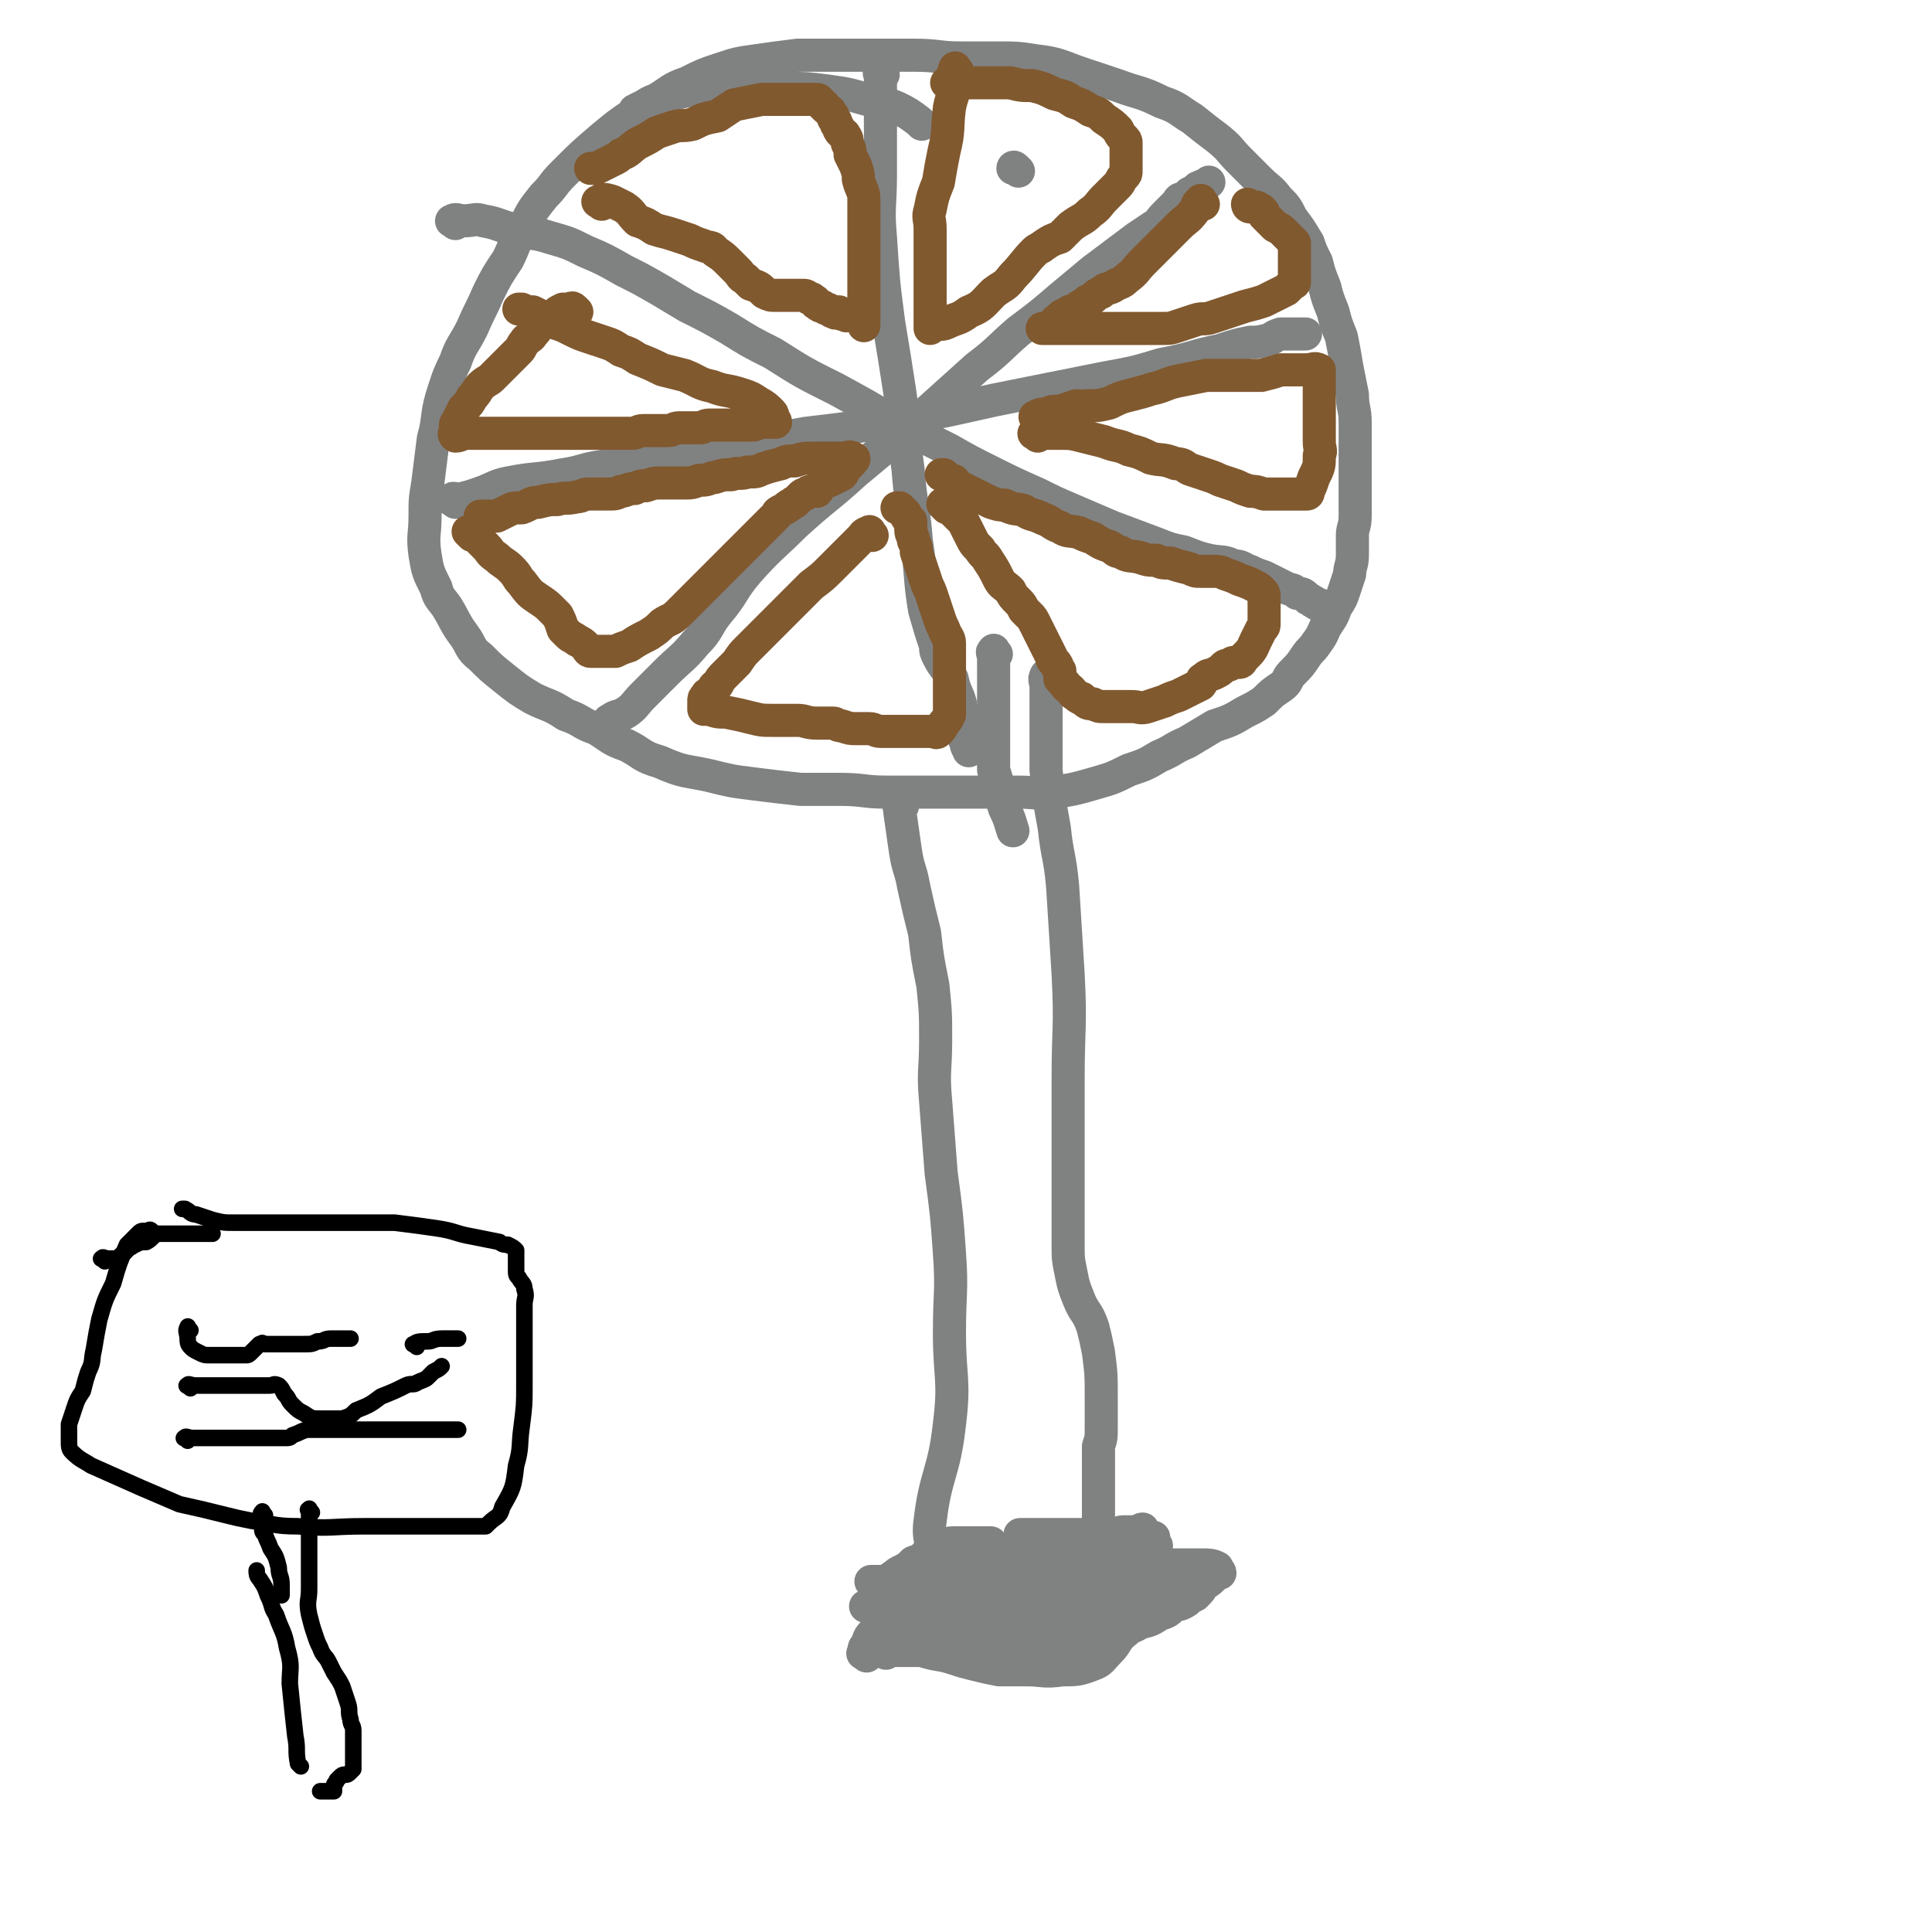 <svg viewBox='0 0 700 700' version='1.1' xmlns='http://www.w3.org/2000/svg' xmlns:xlink='http://www.w3.org/1999/xlink'><g fill='none' stroke='#808282' stroke-width='12' stroke-linecap='round' stroke-linejoin='round'><path d='M327,292c-1,-1 -1,-2 -1,-1 -1,0 0,1 0,3 1,7 1,7 2,14 1,7 2,7 3,13 2,9 2,9 4,17 1,9 1,9 3,19 1,10 1,10 1,20 0,11 -1,11 0,22 1,13 1,13 2,26 2,15 2,15 3,29 1,14 0,14 0,29 0,16 2,17 0,33 -2,18 -5,18 -7,35 -1,7 1,7 1,15 0,3 -1,3 -1,5 -1,4 -1,4 -1,8 0,2 0,2 0,4 0,1 0,1 0,2 0,1 0,1 0,2 0,1 0,1 0,2 '/><path d='M380,246c-1,-1 -1,-2 -1,-1 -1,1 0,2 0,4 0,9 0,9 0,17 0,7 0,7 0,13 1,10 1,10 3,21 1,10 2,10 3,21 1,16 1,16 2,32 1,19 0,19 0,38 0,15 0,15 0,30 0,10 0,10 0,21 0,5 0,5 0,9 0,5 0,5 1,10 1,5 1,5 3,10 2,5 3,4 5,10 1,4 1,4 2,9 1,8 1,8 1,16 0,6 0,6 0,11 0,4 0,4 -1,7 0,3 0,3 0,6 0,5 0,5 0,9 0,6 0,6 0,12 1,5 1,5 2,10 1,3 1,3 2,6 0,2 1,2 1,4 0,1 -1,2 0,2 1,1 1,0 2,0 2,0 2,0 3,0 '/><path d='M369,62c-1,-1 -1,-1 -1,-1 -1,-1 -1,0 -1,0 '/><path d='M334,45c-1,-1 -1,-1 -1,-1 -4,-3 -4,-3 -8,-5 -5,-2 -5,-2 -11,-3 -7,-2 -7,-2 -14,-3 -8,-1 -8,-1 -15,-1 -6,0 -6,0 -11,0 -10,0 -10,-1 -20,0 -6,1 -6,1 -13,3 -6,2 -6,2 -11,6 -6,4 -6,4 -12,9 -7,6 -7,6 -14,13 -4,4 -3,4 -7,8 -4,5 -4,5 -7,11 -4,6 -3,6 -6,12 -4,6 -4,6 -7,12 -3,7 -3,6 -6,13 -3,6 -4,6 -6,12 -3,6 -3,7 -5,13 -2,7 -1,8 -3,15 -1,8 -1,8 -2,16 -1,6 -1,6 -1,12 0,7 -1,7 0,14 1,6 1,6 4,12 1,4 2,4 4,7 3,5 3,6 6,10 3,4 2,5 6,8 4,4 4,4 9,8 5,4 5,4 10,7 6,3 6,2 12,6 6,2 5,3 11,5 5,3 5,4 11,6 6,3 5,4 12,6 9,4 9,3 18,5 8,2 8,2 16,3 8,1 8,1 17,2 7,0 7,0 14,0 9,0 9,1 17,1 7,0 7,0 14,0 8,0 8,0 16,0 9,0 9,0 18,0 7,0 7,1 13,0 7,-1 7,-1 14,-3 7,-2 7,-2 13,-5 6,-2 6,-2 11,-5 5,-2 5,-3 10,-5 5,-3 5,-3 10,-6 6,-2 6,-2 11,-5 4,-2 4,-2 7,-4 3,-3 3,-3 6,-5 3,-2 2,-3 4,-5 3,-3 3,-3 5,-6 2,-3 2,-2 4,-5 3,-4 2,-4 4,-7 2,-3 2,-3 3,-6 2,-3 2,-3 3,-6 1,-3 1,-3 2,-6 0,-3 1,-3 1,-7 0,-3 0,-3 0,-7 0,-3 1,-3 1,-7 0,-4 0,-4 0,-8 0,-4 0,-4 0,-8 0,-5 0,-5 0,-9 0,-5 0,-5 0,-9 0,-5 -1,-5 -1,-10 -1,-5 -1,-5 -2,-10 -1,-6 -1,-6 -2,-11 -2,-5 -2,-5 -3,-9 -2,-5 -2,-5 -3,-9 -2,-5 -2,-5 -3,-9 -2,-4 -2,-4 -3,-7 -3,-5 -3,-5 -6,-9 -2,-4 -2,-4 -5,-7 -3,-4 -3,-3 -7,-7 -3,-3 -3,-3 -7,-7 -4,-4 -3,-4 -8,-8 -4,-3 -4,-3 -9,-7 -5,-3 -5,-4 -11,-6 -8,-4 -8,-3 -16,-6 -6,-2 -6,-2 -12,-4 -9,-3 -9,-4 -18,-5 -6,-1 -7,-1 -13,-1 -7,0 -7,0 -14,0 -8,0 -8,-1 -17,-1 -8,0 -8,0 -16,0 -7,0 -7,0 -14,0 -6,0 -6,0 -12,0 -8,1 -8,1 -15,2 -7,1 -7,1 -13,3 -6,2 -6,2 -12,5 -6,2 -6,3 -11,6 -4,2 -4,2 -8,4 0,0 0,0 0,0 '/><path d='M320,27c-1,-1 -1,-2 -1,-1 -1,0 0,1 0,2 0,7 0,7 0,14 0,11 0,11 0,21 0,12 -1,12 0,23 1,15 1,16 3,31 2,12 2,12 4,25 2,14 1,14 3,28 1,13 2,13 3,26 2,13 1,13 3,25 2,7 2,7 4,13 0,2 0,2 1,4 2,4 3,4 5,8 1,5 2,5 3,9 0,1 -1,1 -1,1 0,1 1,1 1,1 1,1 1,1 1,2 0,2 0,2 0,3 0,2 0,2 0,3 0,2 0,2 1,4 0,2 1,2 1,3 '/><path d='M165,182c-1,-1 -2,-1 -1,-1 0,-1 1,0 2,0 4,-1 4,-1 7,-2 6,-2 6,-3 11,-4 10,-2 10,-1 20,-3 7,-1 7,-2 14,-3 7,-1 7,-1 14,-2 9,-1 9,-1 18,-2 9,-1 9,-2 19,-4 12,-2 12,-2 23,-4 17,-2 17,-2 33,-5 18,-3 17,-3 35,-7 10,-2 10,-2 20,-4 10,-2 10,-2 20,-4 11,-2 11,-2 21,-5 11,-2 11,-3 21,-5 6,-2 6,-2 11,-3 3,0 3,0 7,-1 2,-1 1,-1 4,-2 1,0 1,0 3,0 2,0 2,0 3,0 1,0 1,0 2,0 0,0 0,0 1,0 '/><path d='M165,81c-1,-1 -2,-1 -1,-1 1,-1 2,0 4,0 4,0 4,-1 7,0 6,1 6,2 11,3 6,2 7,1 13,3 7,2 7,2 13,5 7,3 7,3 14,7 6,3 6,3 13,7 5,3 5,3 10,6 8,4 8,4 15,8 8,5 8,5 16,9 11,7 11,7 23,13 11,6 11,6 21,12 10,5 10,5 20,10 7,4 7,4 15,8 8,4 8,4 17,8 6,3 6,3 13,6 7,3 7,3 14,6 8,3 8,3 16,6 5,2 5,2 10,3 5,2 5,2 9,3 5,1 5,0 9,2 3,0 3,1 6,2 2,1 2,1 5,2 2,1 2,1 4,2 2,1 2,1 4,2 2,1 2,0 4,2 2,0 2,0 4,2 1,0 1,1 2,1 1,1 1,1 2,1 1,1 1,1 1,1 '/><path d='M222,262c-1,-1 -2,-1 -1,-1 2,-2 3,-1 6,-3 3,-2 3,-3 6,-6 4,-4 4,-4 8,-8 6,-6 6,-5 11,-11 5,-5 4,-6 8,-11 6,-7 5,-8 11,-15 8,-9 9,-9 17,-17 11,-10 11,-9 22,-19 12,-10 12,-10 24,-20 10,-9 10,-9 20,-18 8,-6 8,-7 15,-13 8,-6 8,-6 15,-12 6,-5 6,-5 12,-10 4,-3 4,-3 8,-6 4,-3 4,-3 8,-6 3,-2 3,-2 6,-4 2,-1 2,-2 4,-4 1,-1 1,-1 2,-2 1,-1 1,-1 2,-2 1,-1 1,-2 2,-2 1,0 1,0 1,0 1,-1 1,-1 2,-2 2,-1 2,-1 3,-2 2,-1 3,-1 4,-2 '/><path d='M361,237c-1,-1 -1,-2 -1,-1 -1,0 0,1 0,2 0,2 0,2 0,3 0,2 0,2 0,4 0,2 0,2 0,4 0,1 0,1 0,3 0,1 0,1 0,3 0,1 0,1 0,2 0,1 0,1 0,3 0,1 0,1 0,2 0,2 0,2 0,3 0,2 0,2 0,3 0,1 0,1 0,2 0,2 0,2 0,3 0,1 0,1 0,2 0,1 0,1 0,2 0,1 0,1 0,2 1,3 1,3 2,7 1,4 1,4 2,7 2,4 2,5 3,8 '/><path d='M338,585c-1,-1 -1,-1 -1,-1 -2,-1 -2,0 -4,0 -1,0 -1,0 -2,0 -2,0 -2,0 -3,0 -2,0 -2,0 -4,0 -1,0 -1,0 -2,0 -1,0 -1,0 -2,0 -1,0 -1,0 -1,0 -1,0 0,0 0,1 0,1 0,1 0,2 0,1 0,1 0,2 1,2 1,3 3,4 3,2 3,2 6,3 3,1 3,1 6,2 6,2 6,1 12,3 3,1 3,1 7,2 4,1 4,1 9,2 5,0 5,0 10,0 6,0 6,1 13,0 5,0 6,0 11,-2 3,-1 3,-2 6,-5 3,-3 2,-4 6,-7 2,-2 2,-1 5,-3 4,-1 4,-1 7,-3 3,-1 3,-1 5,-3 2,-1 2,0 5,-2 1,-1 1,-1 3,-2 2,-2 2,-2 3,-4 2,-1 2,-1 3,-2 1,-1 1,-1 2,-2 0,0 0,0 1,0 0,-1 -1,-1 -1,-1 0,0 0,-1 0,-1 -2,-1 -3,-1 -5,-1 -7,0 -7,0 -13,0 -8,0 -8,0 -15,0 -5,0 -5,0 -9,0 -4,0 -4,0 -7,0 -3,1 -5,1 -5,2 '/><path d='M333,580c-1,-1 -2,-1 -1,-1 0,-1 0,0 1,0 3,0 3,0 6,0 4,0 4,0 9,0 3,0 3,0 6,0 5,0 5,0 10,0 2,0 2,0 4,0 5,0 5,1 10,0 4,-1 4,-1 8,-2 3,-1 3,-1 7,-1 2,0 2,0 4,0 0,0 0,0 1,0 1,0 1,-1 2,-1 1,0 1,0 1,0 1,0 1,-1 2,-1 2,-1 2,0 4,-1 3,-1 3,-2 5,-3 2,-1 2,-1 4,-2 1,-1 2,-1 2,-1 -1,-1 -2,0 -3,0 -1,0 -1,0 -3,0 -1,0 -1,0 -3,0 -1,0 -1,0 -3,0 -2,0 -2,0 -5,0 -4,0 -4,0 -7,0 -6,0 -6,0 -11,1 -6,1 -6,1 -12,2 -5,1 -5,0 -9,1 -3,1 -3,1 -6,2 -1,0 -2,0 -3,1 -2,0 -2,1 -3,1 0,0 -1,0 0,0 3,0 4,1 8,1 4,0 4,0 7,0 4,0 4,0 8,0 4,0 4,0 7,0 4,0 4,0 7,-1 3,0 3,0 5,-1 3,0 3,-1 5,-2 2,0 2,-1 3,-1 1,0 1,0 2,0 1,0 2,0 2,0 -3,0 -4,0 -7,0 -5,0 -6,0 -10,1 -7,2 -7,3 -14,6 -7,2 -7,1 -15,4 -6,2 -6,2 -12,4 -6,3 -6,3 -12,5 -2,1 -2,1 -5,3 -2,0 -2,0 -4,1 -2,1 -2,1 -3,2 -1,1 -2,1 -1,2 0,0 0,-1 1,-1 3,0 3,0 6,0 6,0 6,0 11,0 6,0 6,0 13,0 6,0 6,1 12,0 6,0 6,-1 12,-2 6,-1 6,-1 11,-1 2,0 2,0 3,0 3,-1 2,-1 5,-2 1,0 1,0 3,0 1,0 2,0 2,0 -4,-2 -6,-2 -11,-4 -5,-1 -5,-1 -11,-2 -5,-1 -5,0 -10,-1 -5,0 -5,-1 -10,-1 -4,0 -4,0 -8,0 -5,0 -5,0 -9,0 -5,0 -5,0 -10,-1 -2,0 -2,0 -5,-1 -2,0 -2,0 -4,-1 -2,0 -2,0 -4,0 -1,0 -1,0 -3,0 -1,0 -2,0 -1,0 0,0 1,0 3,0 2,0 2,0 4,0 3,0 3,0 6,0 2,0 2,0 5,0 1,0 1,0 2,0 2,0 2,0 3,0 1,0 1,0 2,0 2,0 2,1 4,0 0,0 0,-1 1,-1 '/><path d='M314,600c-1,-1 -2,-1 -1,-1 0,-2 0,-2 1,-3 1,-3 1,-3 3,-5 1,-2 1,-3 3,-4 2,-3 2,-3 4,-5 2,-1 3,-1 5,-3 1,-1 1,-1 3,-3 1,-1 1,-1 3,-2 0,0 1,0 1,0 1,0 1,0 2,0 0,0 0,0 0,0 1,0 2,0 2,0 -3,-1 -4,-1 -7,-1 -2,0 -2,0 -3,0 -3,0 -3,0 -6,0 0,0 0,0 -1,0 -1,0 -1,0 -1,0 -1,0 -1,0 -1,0 -1,0 -1,0 -2,0 -2,0 -2,0 -3,0 0,0 -1,0 0,0 1,0 1,0 3,0 2,0 3,0 5,0 3,0 4,0 7,-1 4,-1 4,-2 8,-4 1,-1 1,0 3,-1 2,-1 2,-2 5,-3 2,-1 2,-1 5,-2 2,-1 2,-1 4,-2 1,0 1,-1 2,-1 0,0 1,0 1,0 -1,0 -2,0 -3,0 -1,0 -1,0 -2,0 -2,0 -2,0 -4,0 -2,0 -2,0 -5,0 -2,0 -2,1 -4,2 -2,1 -2,1 -5,2 -2,2 -2,2 -5,3 -2,2 -2,2 -4,3 -2,1 -2,1 -3,2 -2,1 -1,1 -2,2 -1,1 -2,1 -2,2 -1,1 0,1 0,2 0,1 0,1 0,2 0,1 0,1 0,2 3,0 4,0 7,0 4,1 4,1 8,1 5,1 5,1 10,1 5,1 5,1 9,1 3,0 4,0 6,0 '/><path d='M337,564c-1,-1 -2,-1 -1,-1 1,-1 2,0 4,0 3,0 3,0 7,0 4,0 4,0 8,0 5,0 5,0 10,0 3,0 3,0 7,0 7,0 7,0 14,0 6,0 6,0 12,0 5,0 5,0 9,-1 2,-1 1,-1 3,-1 1,0 1,0 2,0 1,0 1,-1 2,-1 1,0 1,0 2,0 1,0 1,0 1,0 1,0 1,0 2,0 0,0 -1,0 -1,-1 0,0 0,-1 0,-1 0,-1 0,-1 0,-1 -1,0 -2,0 -3,0 -3,0 -3,-1 -6,-1 -3,0 -3,0 -5,0 -3,0 -3,0 -6,0 -2,0 -2,0 -5,0 -2,0 -2,0 -4,0 -3,0 -3,0 -6,0 -1,0 -1,0 -3,0 -1,0 -1,0 -3,0 -2,0 -2,0 -4,0 -1,0 -1,0 -3,0 0,0 -1,0 0,0 4,0 5,0 11,0 4,0 4,0 9,0 3,0 3,0 7,0 3,0 3,0 7,0 2,0 1,-1 3,-1 1,0 1,0 3,0 1,0 1,0 2,0 1,0 1,-1 2,-1 0,0 0,0 0,0 '/><path d='M341,591c-1,-1 -2,-1 -1,-1 1,-1 2,0 4,0 2,0 2,0 5,0 4,0 4,0 8,0 5,0 5,0 10,0 3,0 3,0 6,0 3,0 3,0 6,0 4,0 4,0 7,0 3,0 3,0 6,-1 3,-1 3,-1 6,-3 4,-1 4,-1 8,-3 2,-1 2,-1 4,-2 2,-1 2,-1 4,-2 2,-1 2,-1 4,-2 2,0 2,-1 3,-1 1,0 2,0 3,0 0,0 0,-1 -1,-1 -4,0 -4,0 -8,0 -6,0 -6,0 -13,0 -6,0 -6,-1 -12,0 -4,0 -4,1 -7,2 -5,1 -5,1 -10,3 -3,1 -3,1 -6,2 -3,0 -3,0 -6,1 -2,1 -2,2 -3,2 -1,1 -1,1 -2,1 -1,0 -2,0 -1,0 1,1 1,2 4,2 5,1 5,0 10,0 7,0 7,1 13,0 9,-1 9,-2 17,-5 4,-1 3,-2 7,-4 4,-2 4,-1 8,-3 2,0 2,-1 4,-1 1,-1 2,-1 3,-1 1,0 1,0 2,0 1,0 1,0 2,0 '/></g>
<g fill='none' stroke='#81592F' stroke-width='12' stroke-linecap='round' stroke-linejoin='round'><path d='M171,194c-1,-1 -2,-2 -1,-1 0,0 1,0 2,1 2,2 2,2 4,4 2,2 1,2 4,4 2,2 3,2 5,4 3,3 2,3 4,5 3,4 3,4 6,6 3,2 3,2 5,4 1,1 1,1 2,2 1,2 1,2 2,5 1,1 1,1 2,2 1,1 2,1 3,2 2,1 2,1 3,2 1,1 1,2 2,2 1,0 1,0 2,0 1,0 1,0 1,0 1,0 1,0 2,0 0,0 0,0 1,0 1,0 1,0 3,0 2,-1 2,-1 5,-2 3,-2 3,-2 7,-4 3,-2 3,-2 5,-4 3,-2 3,-1 6,-4 2,-2 2,-2 5,-5 2,-2 2,-2 5,-5 1,-1 1,-1 3,-3 2,-2 2,-2 4,-4 2,-2 2,-2 4,-4 2,-2 2,-2 4,-4 1,-1 1,-1 2,-2 1,-1 1,-1 2,-2 1,-1 1,-1 2,-2 1,-1 1,-1 2,-2 1,-1 1,-1 2,-2 1,-1 0,-1 2,-2 0,0 0,0 2,-1 0,-1 1,0 1,-1 2,-1 1,-1 2,-1 1,-1 1,-1 2,-2 1,-1 1,-1 2,-1 1,-1 1,-1 2,-1 1,0 1,0 2,0 1,-1 0,-1 1,-2 2,-2 2,-1 4,-2 2,-1 2,-1 4,-2 1,-1 0,-1 1,-2 1,-1 1,-1 2,-2 1,-1 2,-2 1,-2 -1,-1 -2,0 -4,0 -3,0 -3,0 -5,0 -3,0 -3,0 -5,0 -4,0 -4,0 -7,1 -3,0 -3,0 -5,1 -4,1 -4,1 -7,2 -2,1 -2,1 -5,1 -3,1 -3,0 -6,1 -3,0 -3,0 -6,1 -2,0 -2,1 -5,1 -2,0 -2,1 -5,1 -2,0 -2,0 -5,0 -2,0 -2,0 -5,0 -2,0 -2,0 -5,1 -2,0 -2,0 -4,1 -3,0 -3,1 -5,1 -2,1 -2,1 -5,1 -2,0 -2,0 -4,0 -1,0 -2,0 -3,0 -2,0 -2,1 -4,1 -4,1 -4,0 -7,1 -3,0 -3,0 -7,1 -3,0 -3,1 -6,2 -3,0 -3,0 -5,1 -2,1 -2,1 -4,2 -2,0 -2,0 -4,0 -1,0 -1,0 -2,0 0,0 0,0 0,0 '/><path d='M316,194c-1,-1 -1,-2 -1,-1 -2,0 -2,1 -3,2 -1,1 -1,1 -2,2 -2,2 -2,2 -4,4 -2,2 -2,2 -5,5 -3,3 -3,3 -7,6 -3,3 -3,3 -6,6 -2,2 -2,2 -3,3 -3,3 -3,3 -5,5 -3,3 -3,3 -5,5 -2,2 -2,2 -4,4 -2,2 -2,2 -4,5 -2,2 -2,2 -4,4 -2,2 -2,2 -3,4 -2,1 -1,1 -2,2 -1,2 -2,1 -2,2 -1,1 -1,1 -1,2 0,1 0,1 0,1 0,1 0,1 0,2 1,0 1,0 2,0 3,1 3,1 6,1 5,1 5,1 9,2 4,1 4,1 8,1 5,0 5,0 9,0 3,0 3,1 7,1 3,0 3,0 6,0 1,0 1,1 3,1 3,1 3,1 5,1 3,0 3,0 5,0 2,0 2,1 4,1 2,0 2,0 3,0 1,0 1,0 2,0 1,0 1,0 2,0 1,0 1,0 2,0 1,0 1,0 2,0 1,0 1,0 2,0 1,0 1,0 3,0 1,0 1,0 2,0 0,0 0,0 1,0 1,0 1,1 2,0 1,-1 1,-1 2,-3 1,-1 1,-1 2,-3 0,-1 0,-1 0,-3 0,-2 0,-2 0,-5 0,-2 0,-2 0,-4 0,-4 0,-4 0,-7 0,-3 0,-3 0,-7 0,-2 -1,-2 -2,-5 -1,-2 -1,-2 -2,-5 -1,-3 -1,-3 -2,-6 -1,-3 -1,-3 -2,-5 -1,-3 -1,-3 -2,-6 -1,-3 -1,-3 -2,-6 0,-2 0,-2 -1,-4 0,-2 -1,-2 -1,-4 0,-1 0,-1 0,-3 0,-1 -1,0 -1,-1 -1,-1 -1,-2 -1,-2 -1,-1 -1,-1 -2,-2 -1,0 -1,0 -1,0 '/><path d='M343,184c-1,-1 -2,-2 -1,-1 0,0 1,0 2,1 1,1 1,1 2,2 1,1 1,1 2,2 1,1 1,1 2,3 1,2 1,2 2,4 1,2 1,2 3,4 1,2 2,2 3,4 2,3 2,3 4,7 1,2 2,2 4,4 1,2 1,2 3,4 1,1 1,1 2,3 1,1 1,1 2,2 1,1 1,1 2,3 1,2 1,2 2,4 1,2 1,2 2,4 1,2 1,2 2,4 0,2 1,1 2,3 0,1 0,1 1,2 0,1 0,1 0,2 0,0 0,0 0,1 1,1 1,1 2,2 0,1 1,1 2,2 1,1 0,1 2,2 1,1 1,1 2,1 2,2 2,2 4,2 2,1 2,1 4,1 3,0 3,0 5,0 3,0 3,0 5,0 3,0 3,1 6,0 3,-1 3,-1 6,-2 2,-1 2,-1 5,-2 2,-1 2,-1 4,-2 2,-1 2,-1 4,-2 1,-1 0,-2 1,-2 2,-2 2,-1 4,-2 2,-1 2,-1 3,-2 1,-1 1,-1 2,-1 1,0 1,-1 2,-1 1,0 1,0 2,0 1,0 1,-1 1,-1 1,-1 1,-1 2,-2 2,-2 2,-3 3,-5 1,-2 1,-2 2,-4 1,-1 1,-1 1,-2 0,-1 0,-2 0,-3 0,-1 0,-1 0,-2 0,-1 0,-1 0,-3 0,-1 0,-1 0,-2 0,-1 0,-1 -1,-2 -1,-1 -1,-1 -3,-2 -2,-1 -2,-1 -5,-2 -2,-1 -2,-1 -5,-2 -2,-1 -2,-1 -5,-1 -2,0 -2,0 -4,0 -2,0 -2,0 -4,-1 -4,-1 -4,-1 -7,-2 -3,0 -3,0 -5,-1 -3,0 -3,0 -6,-1 -4,-1 -4,0 -7,-2 -2,0 -2,-1 -4,-2 -3,-1 -3,-1 -6,-3 -3,-1 -3,-1 -5,-2 -4,-1 -4,0 -7,-2 -3,-1 -3,-2 -6,-3 -4,-2 -4,-1 -7,-3 -3,-1 -3,0 -7,-2 -2,0 -2,0 -5,-1 -2,-1 -2,-1 -4,-2 -2,-1 -2,-1 -4,-2 -2,-1 -2,-1 -4,-2 -1,-1 -1,-2 -2,-2 -2,-1 -2,-1 -3,-2 -1,0 -1,0 -1,0 '/><path d='M376,158c-1,-1 -2,-1 -1,-1 0,-1 1,0 3,0 3,0 3,0 6,0 4,0 4,0 8,1 4,1 4,1 8,2 5,2 5,1 9,3 4,1 4,1 8,3 4,1 4,0 9,2 3,0 3,1 5,2 3,1 3,1 6,2 3,1 3,1 5,2 3,1 3,1 6,2 2,1 2,1 5,2 2,0 2,0 5,1 2,0 2,0 4,0 1,0 1,0 2,0 0,0 0,0 1,0 1,0 1,0 2,0 1,0 1,0 2,0 1,0 1,0 1,0 1,0 1,0 1,0 1,0 1,0 2,0 1,0 1,0 1,-1 1,-2 1,-2 2,-5 2,-4 2,-4 2,-8 1,-2 0,-2 0,-5 0,-2 0,-2 0,-4 0,-2 0,-2 0,-4 0,-2 0,-2 0,-3 0,-1 0,-1 0,-2 0,-2 0,-2 0,-3 0,-2 0,-2 0,-3 0,-2 0,-2 0,-3 0,-1 0,-1 0,-2 0,-1 0,-1 0,-1 0,-1 0,-1 0,-1 -2,-1 -2,0 -5,0 -1,0 -1,0 -3,0 -3,0 -3,0 -6,0 -3,1 -3,1 -7,2 -3,0 -3,0 -6,0 -4,0 -4,0 -8,0 -3,0 -3,0 -6,0 -5,1 -5,1 -10,2 -5,1 -5,2 -10,3 -3,1 -3,1 -7,2 -4,1 -4,1 -8,3 -4,1 -4,1 -9,1 -1,1 -1,0 -3,0 -3,1 -3,1 -6,2 -3,0 -3,0 -5,1 -2,0 -2,0 -4,1 0,0 0,0 0,0 '/><path d='M436,74c-1,-1 -1,-2 -1,-1 -2,1 -1,2 -2,3 -3,4 -3,3 -6,6 -3,3 -3,3 -6,6 -3,3 -3,3 -7,7 -3,3 -2,3 -6,6 -2,2 -2,1 -5,3 -2,1 -2,0 -4,2 -3,1 -2,2 -5,3 -2,2 -2,1 -4,3 -2,1 -2,0 -4,2 -1,0 -1,0 -3,2 -1,0 0,1 -2,2 0,0 0,1 -1,1 -1,0 -2,0 -2,0 -1,0 0,0 1,0 3,0 3,0 7,0 4,0 4,0 8,0 5,0 5,0 10,0 4,0 4,0 8,0 4,0 4,0 9,0 3,0 3,0 6,-1 3,-1 3,-1 6,-2 3,-1 3,0 6,-1 3,-1 3,-1 6,-2 3,-1 3,-1 6,-2 4,-1 4,-1 7,-2 2,-1 2,-1 4,-2 2,-1 2,-1 4,-2 1,-1 1,-1 2,-2 1,-1 1,0 1,-1 0,0 0,0 0,0 0,-1 0,-1 0,-2 0,-1 0,-1 0,-2 0,-1 0,-1 0,-2 0,-1 0,-1 0,-2 0,-1 0,-1 0,-2 0,-1 0,-1 0,-2 0,-1 0,-1 0,-2 -1,-1 -1,-1 -2,-2 -1,-1 -1,-1 -2,-2 -1,-1 -1,-1 -3,-2 -1,-1 -1,-1 -2,-2 -1,-1 -1,-1 -2,-2 0,-1 0,-1 -1,-2 -1,0 -1,-1 -2,-1 -1,0 -1,0 -2,0 -1,0 -1,-1 -1,-1 '/><path d='M347,26c-1,-1 -1,-2 -1,-1 -1,1 0,2 0,4 0,5 -1,5 -2,10 -1,8 0,8 -2,16 -1,5 -1,5 -2,11 -2,5 -2,5 -3,10 -1,3 0,3 0,7 0,2 0,2 0,5 0,3 0,3 0,5 0,2 0,2 0,4 0,1 0,1 0,3 0,1 0,1 0,2 0,1 0,1 0,2 0,2 0,2 0,4 0,1 0,1 0,3 0,1 0,1 0,2 0,1 0,1 0,2 0,1 0,1 0,2 0,1 0,1 0,2 0,0 0,-1 1,-1 2,-1 3,0 5,-1 4,-2 4,-1 8,-4 5,-2 5,-3 9,-7 4,-3 4,-2 7,-6 4,-4 4,-5 8,-9 1,-1 2,-1 3,-2 3,-2 3,-2 6,-3 2,-2 2,-2 4,-4 4,-3 4,-2 7,-5 3,-2 3,-3 5,-5 2,-2 2,-2 3,-3 1,-1 1,-1 2,-2 1,-1 1,-2 2,-3 1,-1 1,-1 1,-2 0,-1 0,-1 0,-2 0,0 0,0 0,0 0,-1 0,-1 0,-2 0,-1 0,-1 0,-2 0,-1 0,-1 0,-2 0,-1 0,-1 0,-2 0,-1 0,-1 -1,-2 -1,-1 -1,-1 -2,-3 -2,-2 -2,-2 -5,-4 -2,-2 -2,-2 -5,-3 -3,-2 -3,-2 -6,-3 -3,-2 -3,-2 -7,-3 -4,-2 -4,-2 -8,-3 -4,0 -4,0 -8,-1 -4,0 -4,0 -8,0 -3,0 -3,0 -6,0 -2,0 -2,0 -4,0 -2,0 -2,0 -4,0 -1,0 -1,0 -1,0 '/><path d='M218,74c-1,-1 -2,-1 -1,-1 1,-1 2,-1 5,0 2,1 2,1 4,2 3,2 2,2 5,5 3,1 3,1 6,3 3,1 4,1 7,2 3,1 3,1 6,2 2,1 2,1 5,2 2,1 3,0 4,2 3,2 3,2 5,4 2,2 2,2 3,3 2,2 1,2 3,3 1,1 1,1 2,2 3,1 3,1 5,3 2,1 2,1 4,1 2,0 2,0 4,0 2,0 2,0 4,0 1,0 1,0 2,0 1,0 1,0 2,1 1,0 1,0 2,1 1,0 0,1 1,1 1,1 1,1 2,1 1,1 2,1 2,1 2,1 1,1 2,1 1,1 1,0 1,0 1,0 1,0 1,0 1,1 1,1 2,1 1,1 1,0 2,0 1,0 1,0 1,0 1,0 1,0 2,0 1,0 1,1 2,2 0,0 0,0 0,0 0,1 0,2 0,2 0,-2 0,-3 0,-5 0,-2 0,-2 0,-5 0,-3 0,-3 0,-6 0,-2 0,-2 0,-4 0,-3 0,-3 0,-6 0,-2 0,-2 0,-4 0,-2 0,-2 0,-3 0,-3 0,-3 0,-6 0,-3 0,-4 0,-7 0,-3 -1,-3 -2,-7 0,-2 0,-2 -1,-5 -1,-2 -1,-2 -2,-4 0,-2 0,-2 -1,-4 0,-1 0,-2 -1,-3 0,-1 -1,0 -2,-2 0,0 0,-1 -1,-2 0,-1 0,-1 -1,-2 0,-1 0,-1 -1,-2 0,-1 -1,-1 -2,-2 -1,-1 0,-1 -1,-1 -1,-1 -1,-2 -2,-2 -1,0 -1,0 -2,0 -1,0 -1,0 -2,0 -1,0 -1,0 -2,0 -1,0 -1,0 -2,0 -1,0 -1,0 -2,0 -3,0 -3,0 -5,0 -2,0 -2,0 -5,0 -5,1 -5,1 -10,2 -3,2 -3,2 -6,4 -5,1 -5,1 -9,3 -4,1 -4,0 -7,1 -3,1 -3,1 -6,2 -3,2 -3,2 -7,4 -3,2 -3,3 -6,4 -1,1 -1,1 -3,2 -2,1 -2,1 -4,2 -2,1 -2,1 -3,1 -1,0 -1,0 -1,0 '/><path d='M209,113c-1,-1 -1,-1 -1,-1 -1,-1 -1,0 -1,0 0,0 -1,0 -1,0 -1,0 -1,0 -1,0 -1,0 -1,0 -1,0 -2,1 -2,1 -3,2 -2,1 -2,1 -4,2 -2,2 -2,3 -4,5 -1,2 -2,1 -3,3 -1,1 -1,2 -2,3 -2,2 -2,2 -4,4 -3,3 -3,3 -6,6 -1,1 -2,1 -4,3 -1,1 -1,2 -3,4 -1,2 -1,2 -3,4 -1,2 -1,2 -2,4 0,1 -1,1 -1,2 0,1 0,1 0,2 0,1 -1,1 0,2 2,0 2,-1 4,-1 3,0 3,0 6,0 6,0 6,0 11,0 6,0 6,0 12,0 4,0 4,0 7,0 4,0 4,0 7,0 3,0 3,0 6,0 3,0 3,0 6,0 2,0 2,0 5,0 2,0 2,-1 4,-1 2,0 2,0 5,0 2,0 2,0 4,0 2,0 2,-1 4,-1 2,0 2,0 4,0 2,0 2,0 4,0 1,0 1,-1 3,-1 0,0 0,0 1,0 1,0 1,0 2,0 2,0 2,0 3,0 1,0 1,0 2,0 1,0 1,0 2,0 1,0 1,0 2,0 1,0 1,0 2,0 1,0 1,0 2,0 1,0 1,-1 2,-1 1,0 1,0 2,0 1,0 1,0 2,0 1,0 1,0 2,0 0,-1 -1,-1 -1,-2 0,-1 0,-1 -1,-2 -1,-1 -2,-2 -4,-3 -3,-2 -3,-2 -6,-3 -6,-2 -6,-1 -11,-3 -5,-1 -5,-2 -10,-4 -4,-1 -4,-1 -8,-2 -4,-2 -4,-2 -9,-4 -3,-2 -3,-2 -6,-3 -3,-2 -3,-2 -6,-3 -3,-1 -3,-1 -6,-2 -3,-1 -3,-1 -7,-3 -2,-1 -2,-1 -5,-2 -2,-1 -2,-1 -4,-2 -2,-1 -2,-1 -4,-2 -2,0 -2,0 -4,-1 -1,0 -1,0 -1,0 '/></g>
<g fill='none' stroke='#000000' stroke-width='6' stroke-linecap='round' stroke-linejoin='round'><path d='M109,640c-1,-1 -1,-1 -1,-1 -1,-5 0,-5 -1,-10 -1,-9 -1,-9 -2,-19 0,-6 1,-6 -1,-13 -1,-6 -2,-6 -4,-12 -2,-3 -1,-3 -3,-7 -1,-3 -1,-3 -3,-6 -1,-1 -1,-2 -1,-3 '/><path d='M56,447c-1,-1 -1,-1 -1,-1 -1,-1 -1,0 -1,0 -1,0 -1,0 -2,0 -1,0 -1,0 -2,1 -2,2 -2,2 -4,4 -3,7 -3,7 -5,14 -3,6 -3,6 -5,13 -1,5 -1,5 -2,11 -1,4 0,4 -2,8 -1,3 -1,3 -2,7 -2,3 -2,3 -3,6 -1,3 -1,3 -2,6 0,3 0,3 0,6 0,2 0,3 1,4 3,3 4,3 7,5 9,4 9,4 18,8 7,3 7,3 14,6 9,2 9,2 17,4 4,1 4,1 9,2 8,1 8,2 17,2 12,1 12,0 24,0 10,0 10,0 19,0 4,0 4,0 9,0 3,0 3,0 6,0 2,0 2,0 4,0 1,0 1,0 2,0 1,0 1,0 2,0 1,0 1,0 2,0 0,0 0,0 1,-1 3,-3 4,-2 5,-6 4,-7 4,-7 5,-15 2,-7 1,-7 2,-14 1,-8 1,-8 1,-15 0,-7 0,-7 0,-14 0,-4 0,-4 0,-8 0,-4 0,-4 0,-7 0,-3 1,-3 0,-6 0,-2 -1,-2 -2,-4 -1,-1 -1,-1 -1,-3 0,-1 0,-1 0,-2 0,-1 0,-1 0,-2 0,-1 0,-1 0,-2 0,-1 0,-1 0,-1 -1,-1 -1,-1 -3,-2 -1,0 -2,0 -3,-1 -5,-1 -5,-1 -10,-2 -6,-1 -6,-2 -13,-3 -7,-1 -7,-1 -15,-2 -8,0 -8,0 -16,0 -6,0 -6,0 -12,0 -5,0 -5,0 -11,0 -5,0 -5,0 -10,0 -5,0 -5,0 -9,0 -4,0 -4,0 -8,-1 -3,-1 -3,-1 -6,-2 -2,0 -2,-1 -4,-2 -1,0 -1,0 -1,0 '/><path d='M96,549c-1,-1 -1,-2 -1,-1 -1,0 0,1 0,3 0,1 0,1 0,2 0,2 0,2 1,3 1,3 1,2 2,5 2,3 2,3 3,7 0,3 1,3 1,6 0,2 0,3 0,4 '/><path d='M113,548c-1,-1 -1,-2 -1,-1 -1,0 0,0 0,1 0,4 0,4 0,7 0,2 0,2 0,5 0,4 0,4 0,8 0,4 0,4 0,8 0,4 -1,4 0,9 1,4 1,4 2,7 1,3 1,3 2,5 1,3 2,3 3,5 1,2 1,2 2,4 2,3 2,3 3,5 1,3 1,3 2,6 1,3 0,3 1,6 0,2 1,2 1,4 0,2 0,2 0,4 0,1 0,1 0,2 0,1 0,1 0,2 0,0 0,0 0,1 0,1 0,1 0,2 0,1 0,1 0,2 0,0 0,0 0,1 0,0 0,0 0,0 -1,1 -1,1 -1,1 -1,1 -1,1 -2,1 -1,0 -1,0 -2,1 0,0 0,0 -1,1 0,1 -1,1 -1,2 0,1 0,1 0,2 -1,0 -1,0 -2,0 -1,0 -1,0 -2,0 -1,0 -1,0 -1,0 '/><path d='M69,482c-1,-1 -1,-2 -1,-1 -1,1 0,2 0,4 0,1 0,2 1,3 1,1 1,1 3,2 2,1 2,1 4,1 2,0 2,0 5,0 1,0 1,0 3,0 1,0 1,0 2,0 1,0 1,0 2,0 0,0 0,0 1,0 1,0 1,0 2,-1 0,0 0,0 1,-1 1,-1 1,-1 2,-2 0,0 0,0 1,0 0,-1 0,0 1,0 2,0 2,0 4,0 2,0 2,0 5,0 3,0 3,0 5,0 3,0 3,0 5,-1 3,0 2,-1 5,-1 2,0 2,0 3,0 1,0 1,0 2,0 1,0 2,0 2,0 '/><path d='M151,488c-1,-1 -2,-1 -1,-1 1,-1 2,-1 5,-1 2,0 2,-1 5,-1 1,0 1,0 3,0 1,0 1,0 3,0 0,0 0,0 0,0 '/><path d='M69,503c-1,-1 -2,-1 -1,-1 0,-1 1,0 3,0 1,0 1,0 2,0 2,0 2,0 4,0 2,0 2,0 3,0 1,0 1,0 3,0 1,0 1,0 3,0 1,0 1,0 3,0 2,0 2,0 5,0 2,0 2,0 4,0 1,0 1,-1 3,0 1,1 1,1 2,3 2,2 1,2 3,4 2,2 2,2 4,3 3,2 3,2 6,2 2,0 2,0 3,0 1,0 1,0 2,0 1,0 1,0 2,0 0,0 0,0 1,0 3,-1 3,-1 5,-3 5,-2 5,-2 9,-5 5,-2 5,-2 9,-4 2,-1 3,0 4,-1 2,-1 3,-1 4,-2 1,-1 1,-1 2,-2 2,-1 2,-1 3,-2 '/><path d='M68,522c-1,-1 -2,-1 -1,-1 0,-1 1,0 3,0 2,0 2,0 4,0 3,0 3,0 6,0 4,0 4,0 8,0 5,0 5,0 9,0 3,0 3,0 6,0 2,0 2,0 3,-1 3,-1 2,-1 5,-2 1,0 1,0 3,0 2,0 2,0 4,0 1,0 1,0 2,0 1,0 1,0 3,0 1,0 1,0 3,0 1,0 1,0 2,0 1,0 1,0 2,0 1,0 1,0 2,0 1,0 1,0 2,0 1,0 1,0 2,0 2,0 2,0 4,0 1,0 1,0 3,0 2,0 2,0 4,0 2,0 2,0 4,0 3,0 3,0 5,0 2,0 2,0 4,0 1,0 1,0 3,0 1,0 1,0 2,0 1,0 1,0 1,0 '/><path d='M38,457c-1,-1 -2,-1 -1,-1 0,-1 1,0 2,0 1,0 1,0 3,0 1,0 1,-1 3,-2 1,-1 1,-1 2,-2 1,0 1,-1 2,-1 2,-1 2,-1 4,-1 2,-1 2,-2 4,-3 2,0 2,0 4,0 1,0 1,0 3,0 1,0 1,0 2,0 0,0 0,0 1,0 0,0 0,0 1,0 1,0 1,0 2,0 0,0 0,0 1,0 1,0 1,0 1,0 1,0 1,0 1,0 2,0 2,0 4,0 0,0 0,0 0,0 '/></g>
</svg>